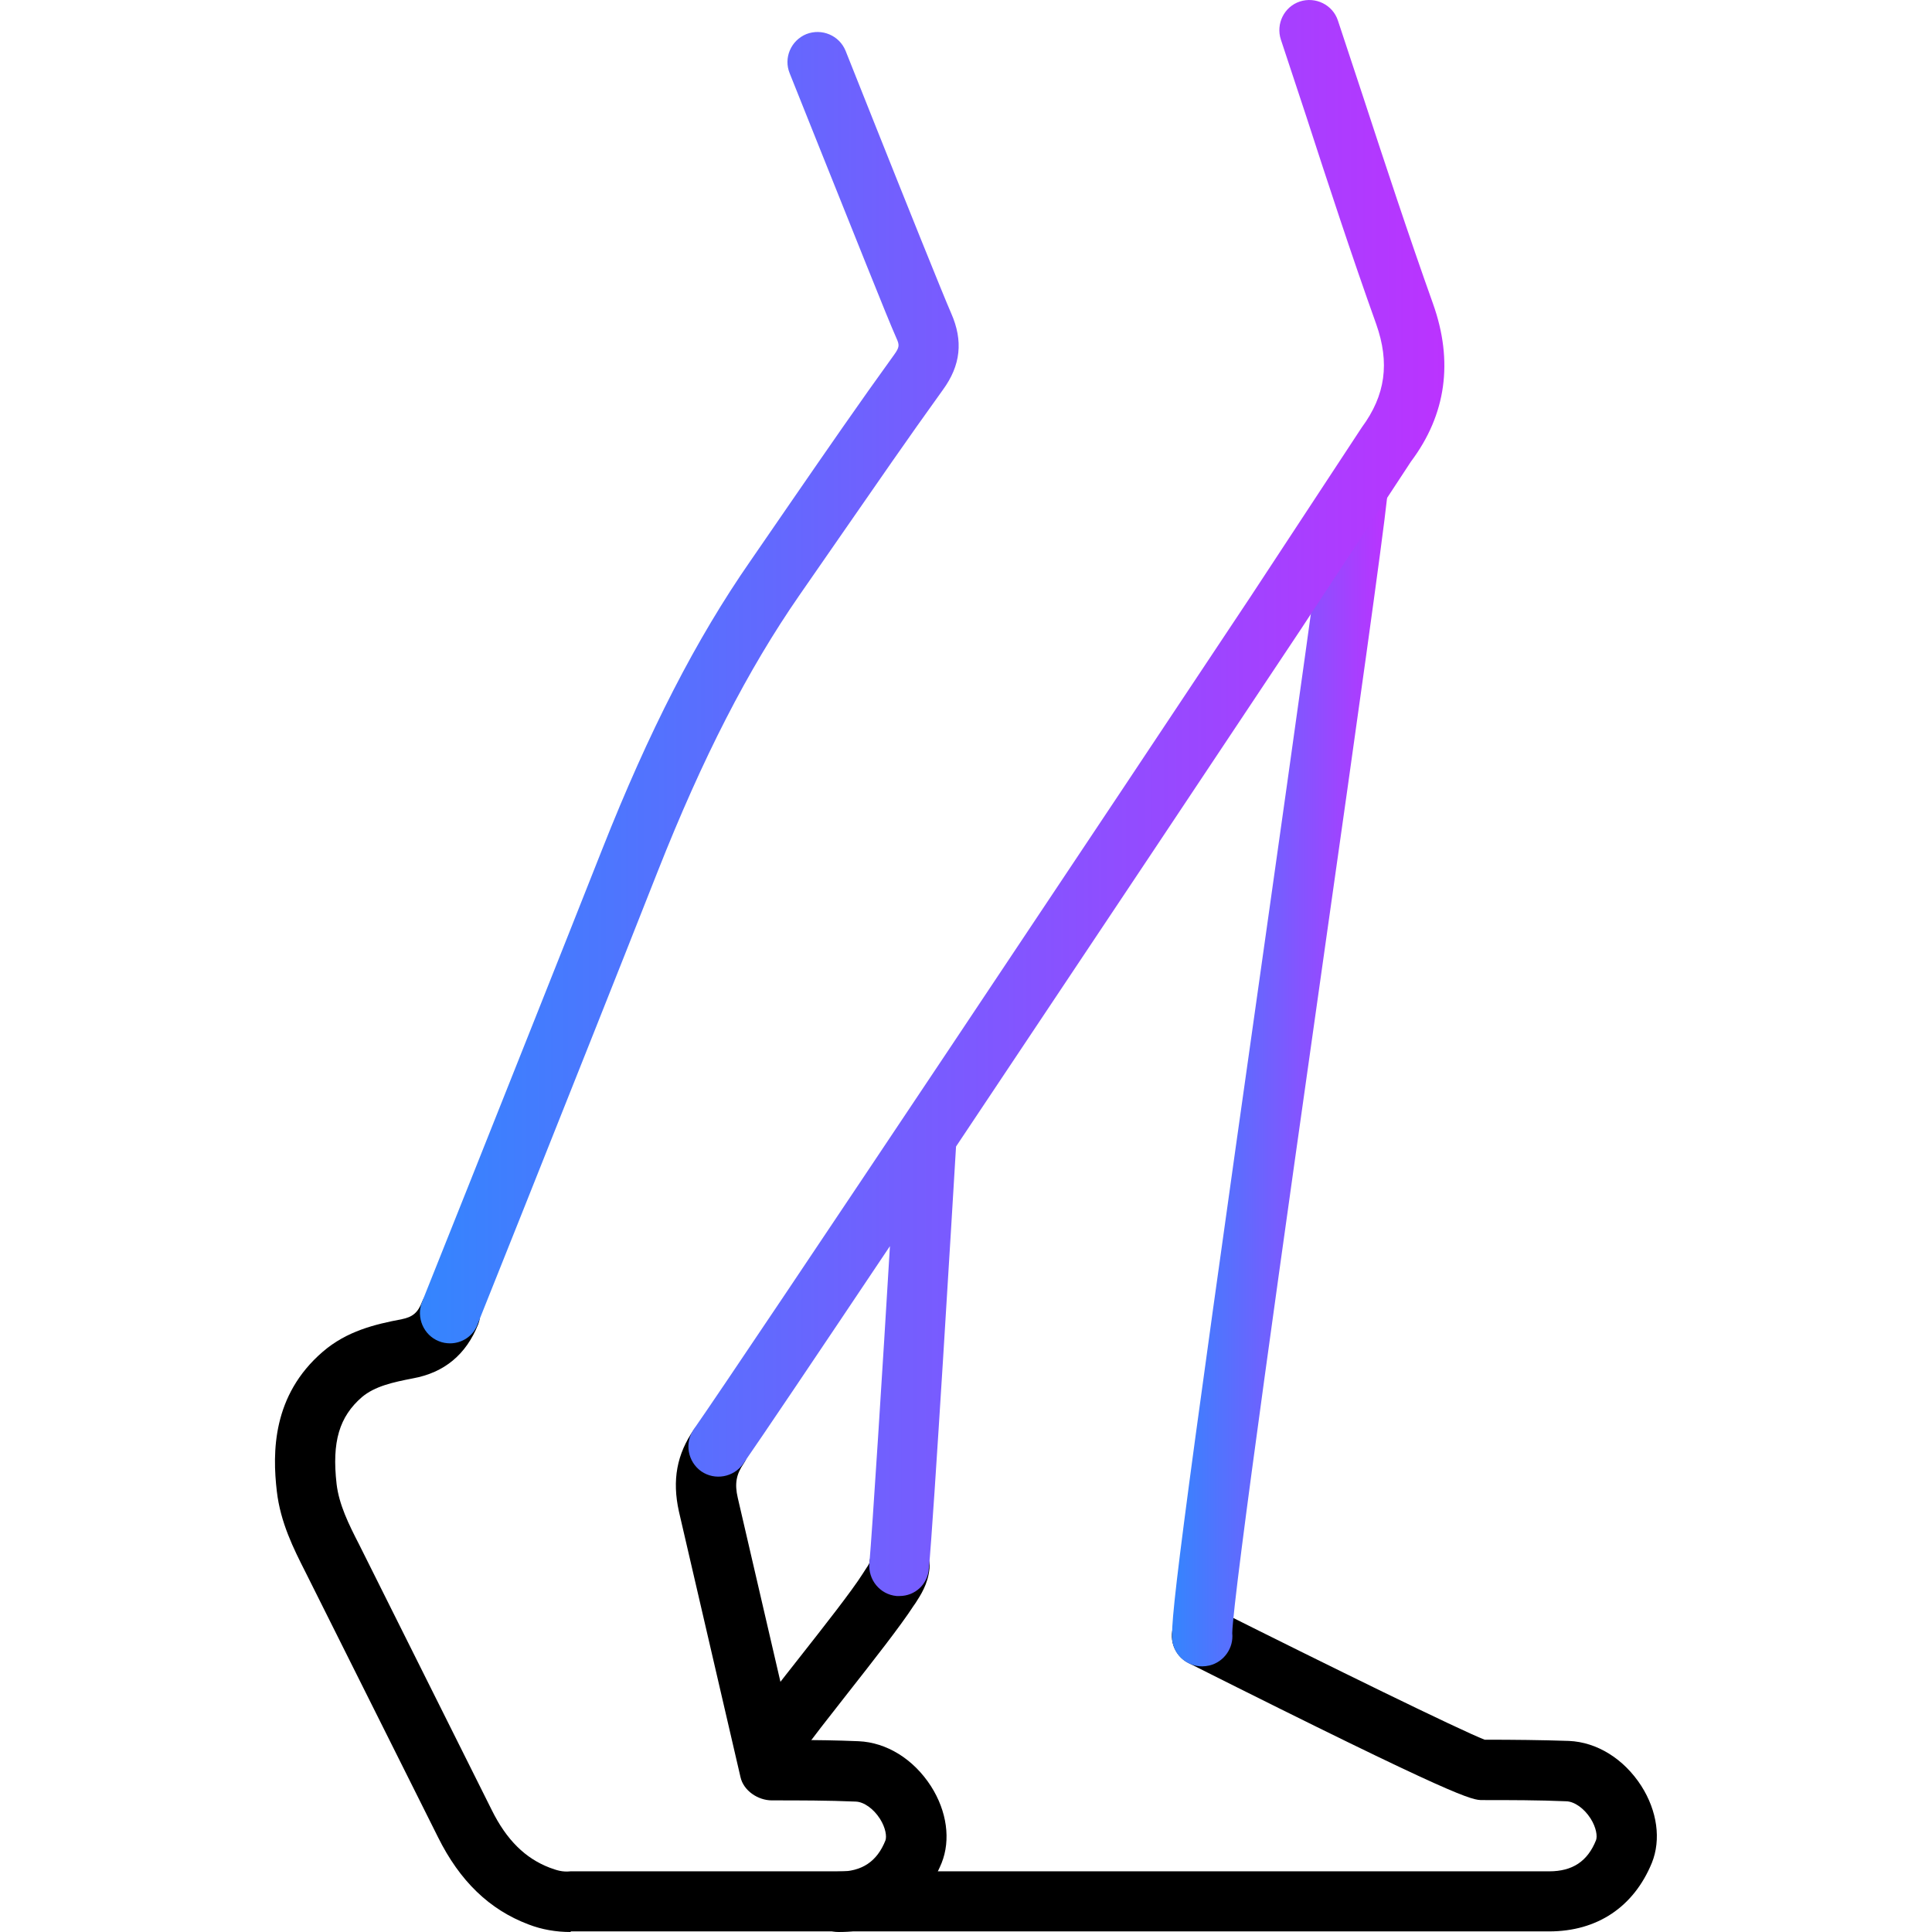 <?xml version="1.0" encoding="utf-8"?>
<!-- Generator: Adobe Illustrator 26.1.0, SVG Export Plug-In . SVG Version: 6.00 Build 0)  -->
<svg version="1.1" xmlns="http://www.w3.org/2000/svg" xmlns:xlink="http://www.w3.org/1999/xlink" x="0px" y="0px"
	 viewBox="0 0 64 64" enable-background="new 0 0 64 64" xml:space="preserve">
<g id="Background_swatch">
</g>
<g id="Shapes" display="none">
	<g display="inline">
		<path fill="none" stroke="#000000" stroke-width="2" stroke-linecap="round" stroke-linejoin="round" stroke-miterlimit="10" d="
			M39.82,54.2c0,0,8.83,4.43,9.23,4.43c0.96,0,1.93,0,2.89,0.04c1.23,0.05,2.29,1.63,1.86,2.67C53.38,62.36,52.57,63,51.32,63
			c-6.42,0-29.09,0-32.41,0c-0.36,0-0.71-0.06-1.05-0.19c-1.17-0.44-1.92-1.31-2.46-2.4c-1.41-2.83-2.83-5.66-4.24-8.49
			c-0.42-0.85-0.89-1.66-1-2.64c-0.16-1.44,0.01-2.75,1.18-3.75c0.62-0.53,1.39-0.71,2.15-0.85c0.72-0.14,1.15-0.54,1.41-1.18"/>
		<path fill="none" stroke="#000000" stroke-width="2" stroke-linecap="round" stroke-linejoin="round" stroke-miterlimit="10" d="
			M25.8,57.43c0.61-0.89,2.93-3.69,3.62-4.77c0.16-0.25,0.35-0.47,0.38-0.8"/>
		<linearGradient id="SVGID_1_" gradientUnits="userSpaceOnUse" x1="38.812" y1="35.291" x2="45.943" y2="35.291">
			<stop  offset="0" style="stop-color:#3485FE"/>
			<stop  offset="1" style="stop-color:#BB33FF"/>
		</linearGradient>
		
			<path fill="none" stroke="url(#SVGID_1_)" stroke-width="2" stroke-linecap="round" stroke-linejoin="round" stroke-miterlimit="10" d="
			M44.94,16.38c-0.36,3.48-5.31,37.08-5.13,37.82"/>
		<path fill="none" stroke="#000000" stroke-width="2" stroke-linecap="round" stroke-linejoin="round" stroke-miterlimit="10" d="
			M23.81,47.92c-0.44,0.63-0.5,1.24-0.35,1.92l2.04,8.8c0.96,0,1.93,0,2.89,0.04c1.23,0.05,2.29,1.63,1.86,2.67
			C29.84,62.36,29.02,63,27.78,63"/>
		
			<linearGradient id="SVGID_00000182502943339635777340000010120060472645317788_" gradientUnits="userSpaceOnUse" x1="13.906" y1="26.433" x2="47.856" y2="26.433">
			<stop  offset="0" style="stop-color:#3485FE"/>
			<stop  offset="1" style="stop-color:#BB33FF"/>
		</linearGradient>
		
			<path fill="none" stroke="url(#SVGID_00000182502943339635777340000010120060472645317788_)" stroke-width="2" stroke-linecap="round" stroke-linejoin="round" stroke-miterlimit="10" d="
			M29.8,51.87c0.15-1.55,0.88-13.65,0.91-14.17 M14.91,43.5c1.99-5,3.99-10,5.96-15.01c1.29-3.28,2.78-6.45,4.8-9.35
			c1.58-2.27,3.14-4.57,4.75-6.82c0.39-0.54,0.43-0.98,0.18-1.55c-0.38-0.85-2.69-6.68-3.52-8.73 M43.39,1
			c1.04,3.14,2.04,6.29,3.15,9.4c0.56,1.58,0.38,3-0.58,4.3l-3.68,5.6c-3.6,5.42-16.84,25.28-18.46,27.61"/>
	</g>
</g>
<g id="Final">
	<g>
		<path d="M18.9,64c-0.48,0-0.95-0.08-1.39-0.25c-1.3-0.49-2.28-1.44-3-2.89l-4.39-8.78c-0.39-0.77-0.83-1.64-0.95-2.68
			c-0.15-1.29-0.15-3.18,1.52-4.62c0.8-0.69,1.73-0.91,2.62-1.08c0.35-0.07,0.53-0.21,0.67-0.57c0.2-0.51,0.79-0.76,1.3-0.56
			c0.51,0.2,0.76,0.79,0.56,1.3c-0.4,1-1.12,1.6-2.16,1.79c-0.67,0.13-1.26,0.26-1.69,0.62c-0.75,0.65-1,1.48-0.84,2.88
			c0.08,0.68,0.4,1.33,0.75,2.01l4.39,8.79c0.49,0.99,1.11,1.6,1.92,1.91c0.22,0.08,0.41,0.15,0.69,0.12c2.09,0,11.82,0,20.36,0
			l12.06,0c0.77,0,1.27-0.33,1.55-1.03c0.05-0.13,0.01-0.42-0.18-0.72c-0.21-0.33-0.53-0.56-0.8-0.57
			c-0.93-0.04-1.86-0.04-2.78-0.04c-0.35,0-0.7,0-9.74-4.54c-0.49-0.25-0.69-0.85-0.45-1.34c0.25-0.49,0.85-0.69,1.34-0.45
			c3.79,1.9,8.1,4.01,8.92,4.33c0.97,0,1.88,0.01,2.79,0.04c0.93,0.04,1.82,0.59,2.4,1.49c0.53,0.83,0.66,1.78,0.35,2.55
			c-0.6,1.46-1.81,2.27-3.4,2.27l-12.06,0c-8.54,0-18.27,0-20.35,0C18.9,64,18.9,64,18.9,64z"/>
		<path d="M25.8,58.43c-0.19,0-0.39-0.06-0.56-0.17c-0.46-0.31-0.57-0.93-0.26-1.39c0.28-0.41,0.85-1.13,1.51-1.97
			c0.81-1.03,1.73-2.2,2.09-2.77l0.09-0.14c0.05-0.07,0.12-0.18,0.13-0.22c0.05-0.55,0.55-0.96,1.09-0.9
			c0.55,0.05,0.95,0.54,0.9,1.09c-0.05,0.52-0.3,0.89-0.46,1.14l-0.07,0.1c-0.42,0.65-1.33,1.81-2.21,2.93
			c-0.61,0.78-1.19,1.51-1.43,1.87C26.43,58.28,26.12,58.43,25.8,58.43z"/>
		
			<linearGradient id="SVGID_00000111889844859869100470000002785554280345812356_" gradientUnits="userSpaceOnUse" x1="38.822" y1="35.291" x2="45.944" y2="35.291">
			<stop  offset="0" style="stop-color:#3485FE"/>
			<stop  offset="1" style="stop-color:#BB33FF"/>
		</linearGradient>
		<path fill="url(#SVGID_00000111889844859869100470000002785554280345812356_)" d="M39.82,55.2c-0.45,0-0.86-0.3-0.97-0.76
			c-0.12-0.48,0.09-2.4,3.08-23.47c0.97-6.85,1.88-13.31,2.03-14.7c0.06-0.55,0.54-0.94,1.1-0.89c0.55,0.06,0.95,0.55,0.89,1.1
			c-0.15,1.42-1.02,7.6-2.04,14.77c-1.3,9.16-3.07,21.67-3.09,22.85c0.05,0.49-0.27,0.95-0.75,1.07
			C39.98,55.19,39.9,55.2,39.82,55.2z"/>
		<path d="M27.78,64c-0.55,0-1-0.45-1-1c0-0.55,0.45-1,1-1c0.77,0,1.27-0.33,1.55-1.03c0.05-0.13,0.01-0.42-0.18-0.72
			c-0.21-0.33-0.53-0.56-0.8-0.57c-0.93-0.04-1.86-0.04-2.78-0.04c-0.46,0-0.94-0.32-1.04-0.77l-2.04-8.8
			c-0.23-1.04-0.07-1.9,0.5-2.72c0.32-0.45,0.94-0.56,1.39-0.25c0.45,0.32,0.56,0.94,0.25,1.39c-0.24,0.35-0.3,0.66-0.19,1.13
			l1.86,8.02c0.73,0,1.43,0.01,2.14,0.04c0.93,0.04,1.82,0.59,2.4,1.49c0.53,0.83,0.66,1.78,0.35,2.55
			C30.58,63.19,29.38,64,27.78,64L27.78,64z"/>
		
			<linearGradient id="SVGID_00000081644245421544013530000014441530939828913072_" gradientUnits="userSpaceOnUse" x1="13.906" y1="26.433" x2="47.858" y2="26.433">
			<stop  offset="0" style="stop-color:#3485FE"/>
			<stop  offset="1" style="stop-color:#BB33FF"/>
		</linearGradient>
		<path fill="url(#SVGID_00000081644245421544013530000014441530939828913072_)" d="M29.8,52.87c-0.03,0-0.06,0-0.1,0
			c-0.55-0.05-0.95-0.54-0.9-1.09c0.09-1,0.45-6.64,0.68-10.5c-2.41,3.6-4.31,6.42-4.86,7.21c-0.32,0.45-0.94,0.56-1.39,0.25
			c-0.45-0.32-0.56-0.94-0.25-1.39c1.61-2.3,14.78-22.06,18.45-27.59l3.68-5.6c0.79-1.07,0.93-2.14,0.48-3.42
			c-0.82-2.29-1.59-4.64-2.33-6.92l-0.83-2.51c-0.17-0.52,0.11-1.09,0.63-1.26c0.52-0.17,1.09,0.11,1.26,0.63l0.83,2.51
			c0.74,2.26,1.51,4.6,2.32,6.87c0.68,1.91,0.44,3.67-0.73,5.23l-3.65,5.56c-2.06,3.1-7.1,10.66-11.42,17.13
			c-0.11,1.84-0.75,12.49-0.9,13.97C30.74,52.48,30.31,52.87,29.8,52.87z M14.91,44.5c-0.12,0-0.25-0.02-0.37-0.07
			c-0.51-0.2-0.76-0.79-0.56-1.3l1.53-3.83c1.48-3.72,2.97-7.45,4.44-11.17c1.55-3.92,3.11-6.96,4.91-9.55l1.39-2.02
			c1.11-1.61,2.22-3.22,3.37-4.81c0.18-0.25,0.18-0.32,0.07-0.56c-0.28-0.62-1.52-3.75-2.53-6.26l-1-2.5
			c-0.21-0.51,0.04-1.09,0.55-1.3c0.51-0.2,1.09,0.04,1.3,0.55l1,2.51c0.94,2.36,2.24,5.6,2.5,6.19c0.4,0.91,0.32,1.72-0.28,2.54
			c-1.14,1.58-2.24,3.18-3.35,4.78l-1.4,2.02c-1.71,2.47-3.2,5.37-4.69,9.14c-1.47,3.73-2.96,7.46-4.44,11.18l-1.53,3.83
			C15.68,44.26,15.3,44.5,14.91,44.5z"/>
	</g>
</g>
<g id="Guides">
</g>
</svg>

